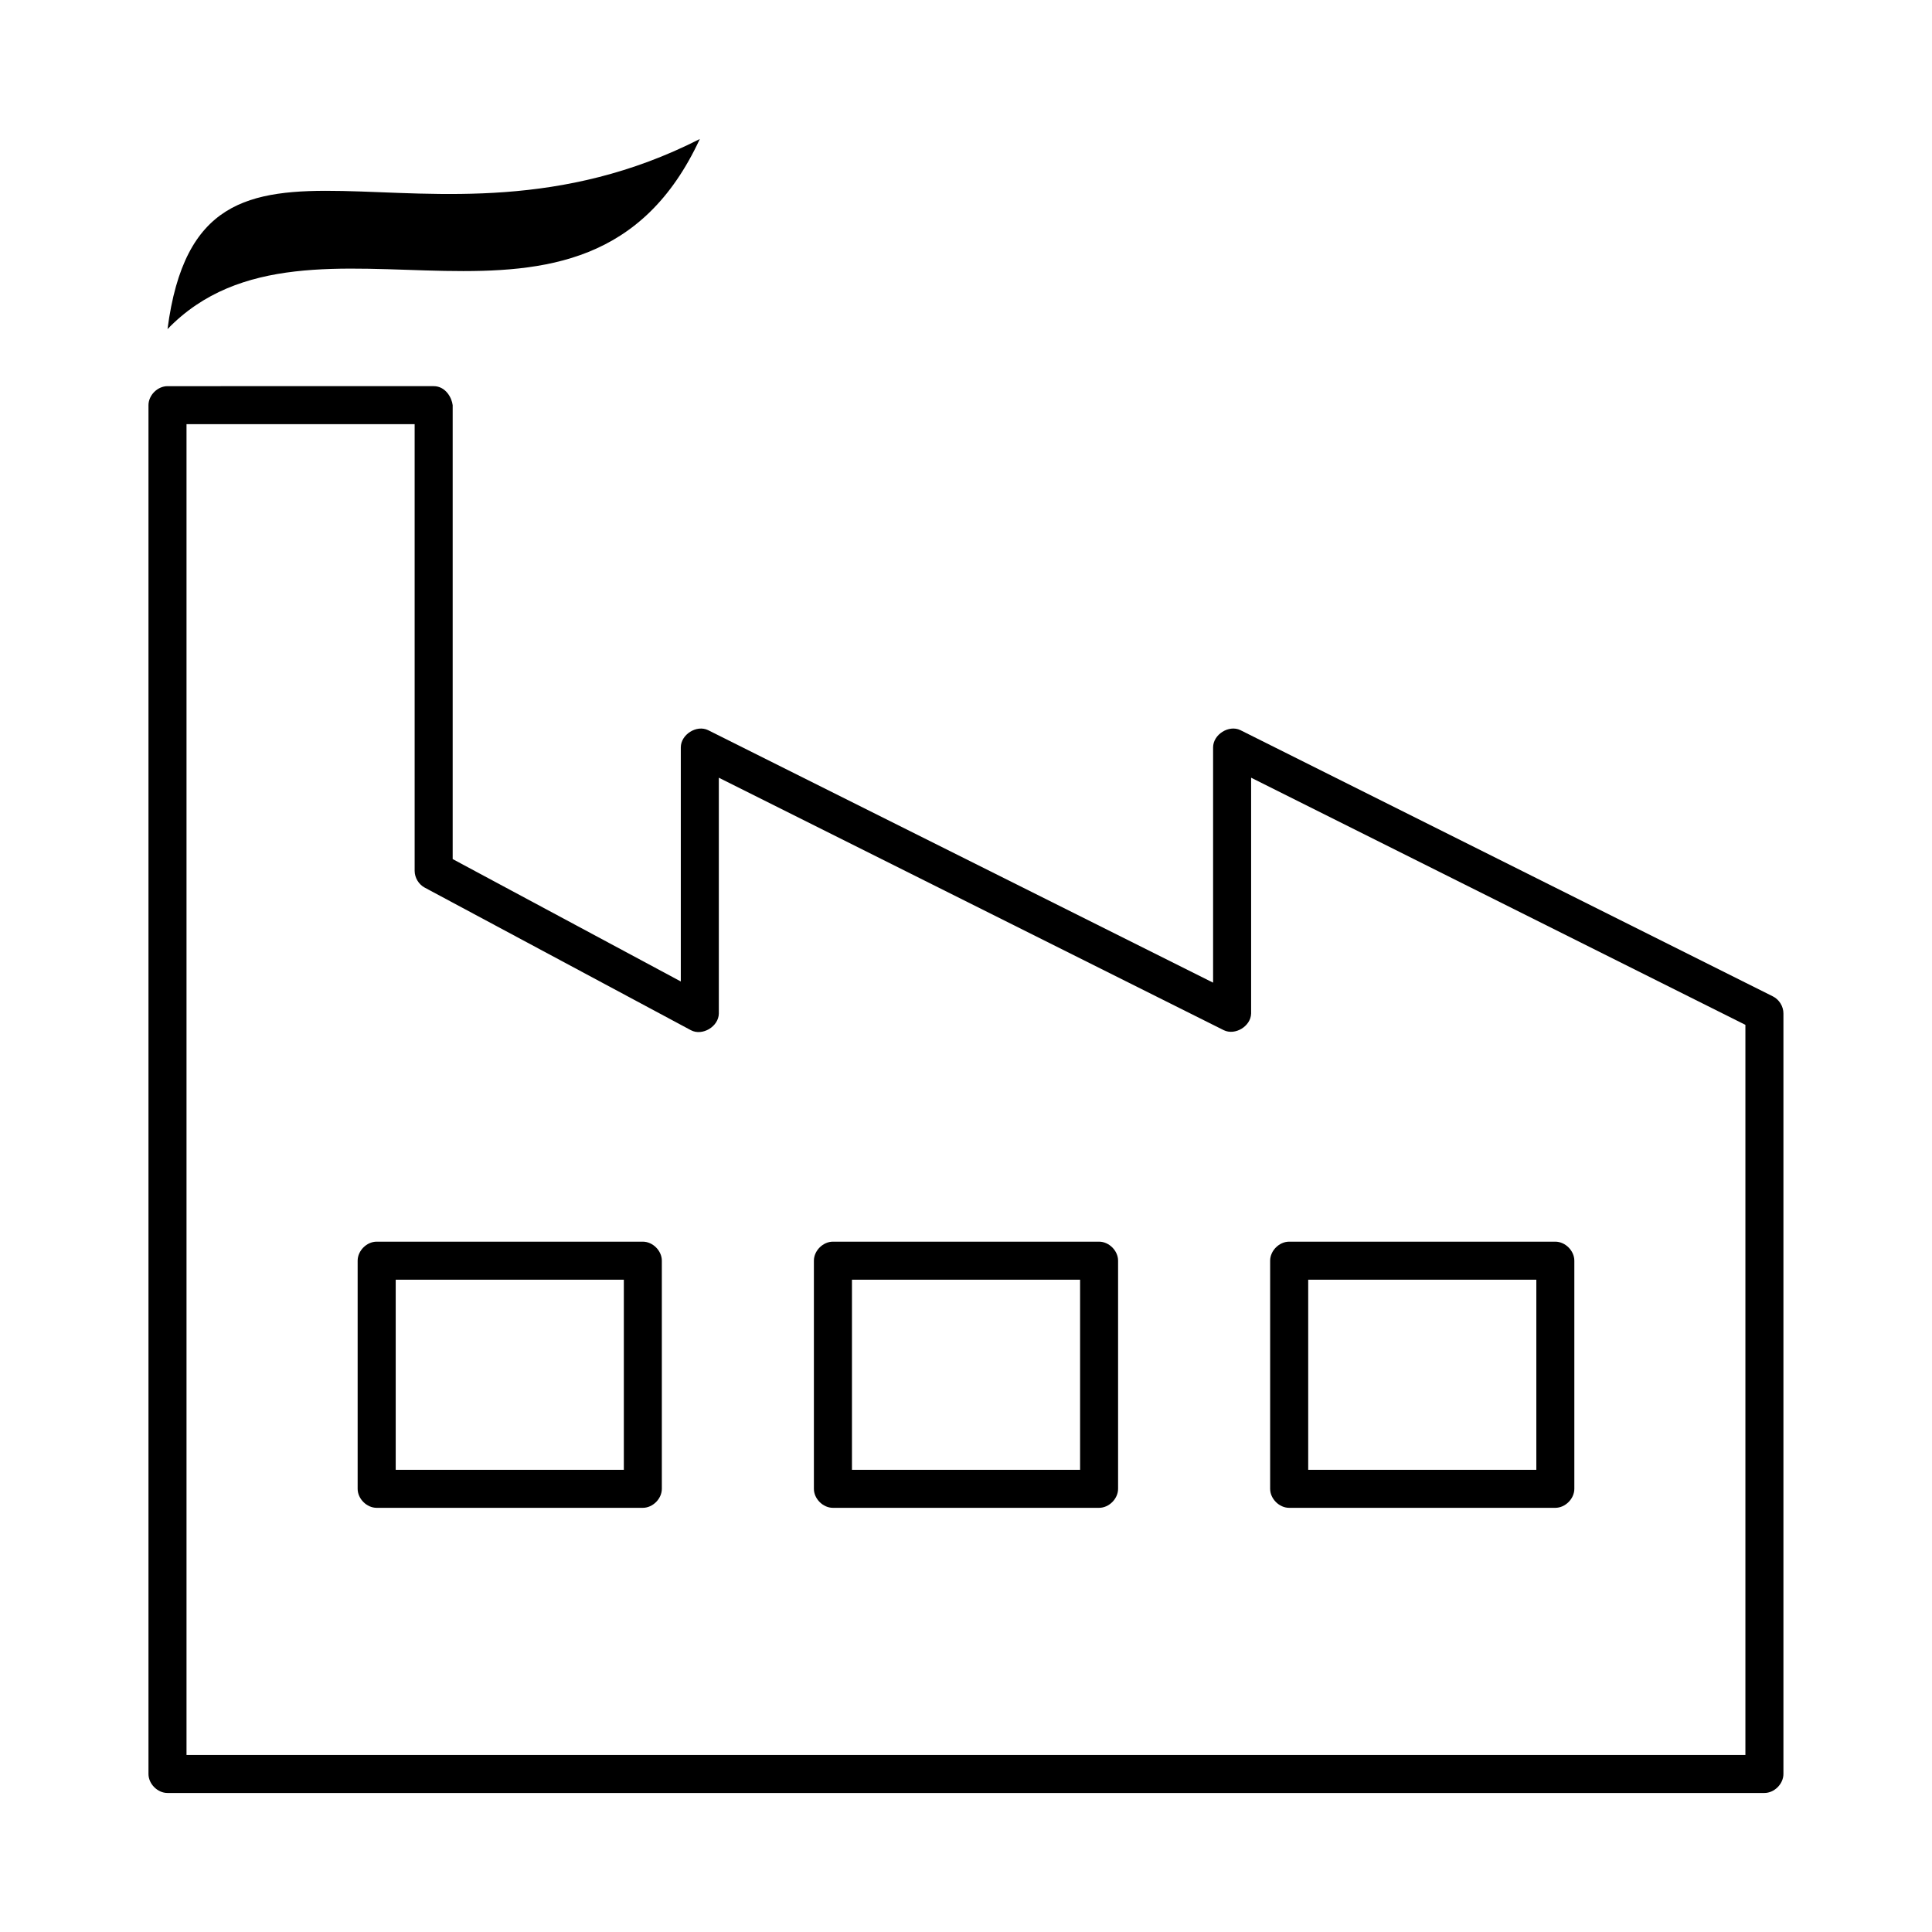 <?xml version="1.0" encoding="UTF-8"?>
<!-- Uploaded to: SVG Repo, www.svgrepo.com, Generator: SVG Repo Mixer Tools -->
<svg fill="#000000" width="800px" height="800px" version="1.1" viewBox="144 144 512 512" xmlns="http://www.w3.org/2000/svg">
 <path d="m329.46 180.84c-30.293 65.383-103.11 11.027-141.07 50.383 8.84-67.688 67.914-13.145 141.07-50.383zm-70.535 65.496c3.16 0 4.805 3.059 5.039 5.039v120.29l60.457 32.434v-62.031c0-3.41 4.176-6.059 7.242-4.566l133.82 66.91v-62.348c0-3.41 4.176-6.059 7.242-4.566l141.07 70.535c1.699 0.828 2.848 2.676 2.832 4.566v201.52c0 2.637-2.398 5.039-5.039 5.039h-423.2c-2.637 0-5.039-2.398-5.039-5.039v-362.74c0-2.637 2.398-5.039 5.039-5.039zm-5.039 10.078h-60.457v352.67h413.12v-193.49l-130.99-65.496v62.504c-0.082 3.356-4.223 5.879-7.242 4.41l-133.82-66.91v62.504c-0.051 3.441-4.359 6.023-7.398 4.41l-70.535-37.785c-1.594-0.848-2.66-2.606-2.676-4.41zm302.29 216.64c2.637 0 5.039 2.398 5.039 5.039v60.457c0 2.637-2.398 5.039-5.039 5.039h-70.535c-2.637 0-5.039-2.398-5.039-5.039v-60.457c0-2.637 2.398-5.039 5.039-5.039zm-120.91 0c2.637 0 5.039 2.398 5.039 5.039v60.457c0 2.637-2.398 5.039-5.039 5.039h-70.535c-2.637 0-5.039-2.398-5.039-5.039v-60.457c0-2.637 2.398-5.039 5.039-5.039zm-120.91 0c2.637 0 5.039 2.398 5.039 5.039v60.457c0 2.637-2.398 5.039-5.039 5.039h-70.535c-2.637 0-5.039-2.398-5.039-5.039v-60.457c0-2.637 2.398-5.039 5.039-5.039zm236.79 10.078h-60.457v50.383h60.457zm-120.91 0h-60.457v50.383h60.457zm-120.91 0h-60.457v50.383h60.457z"/>
</svg>